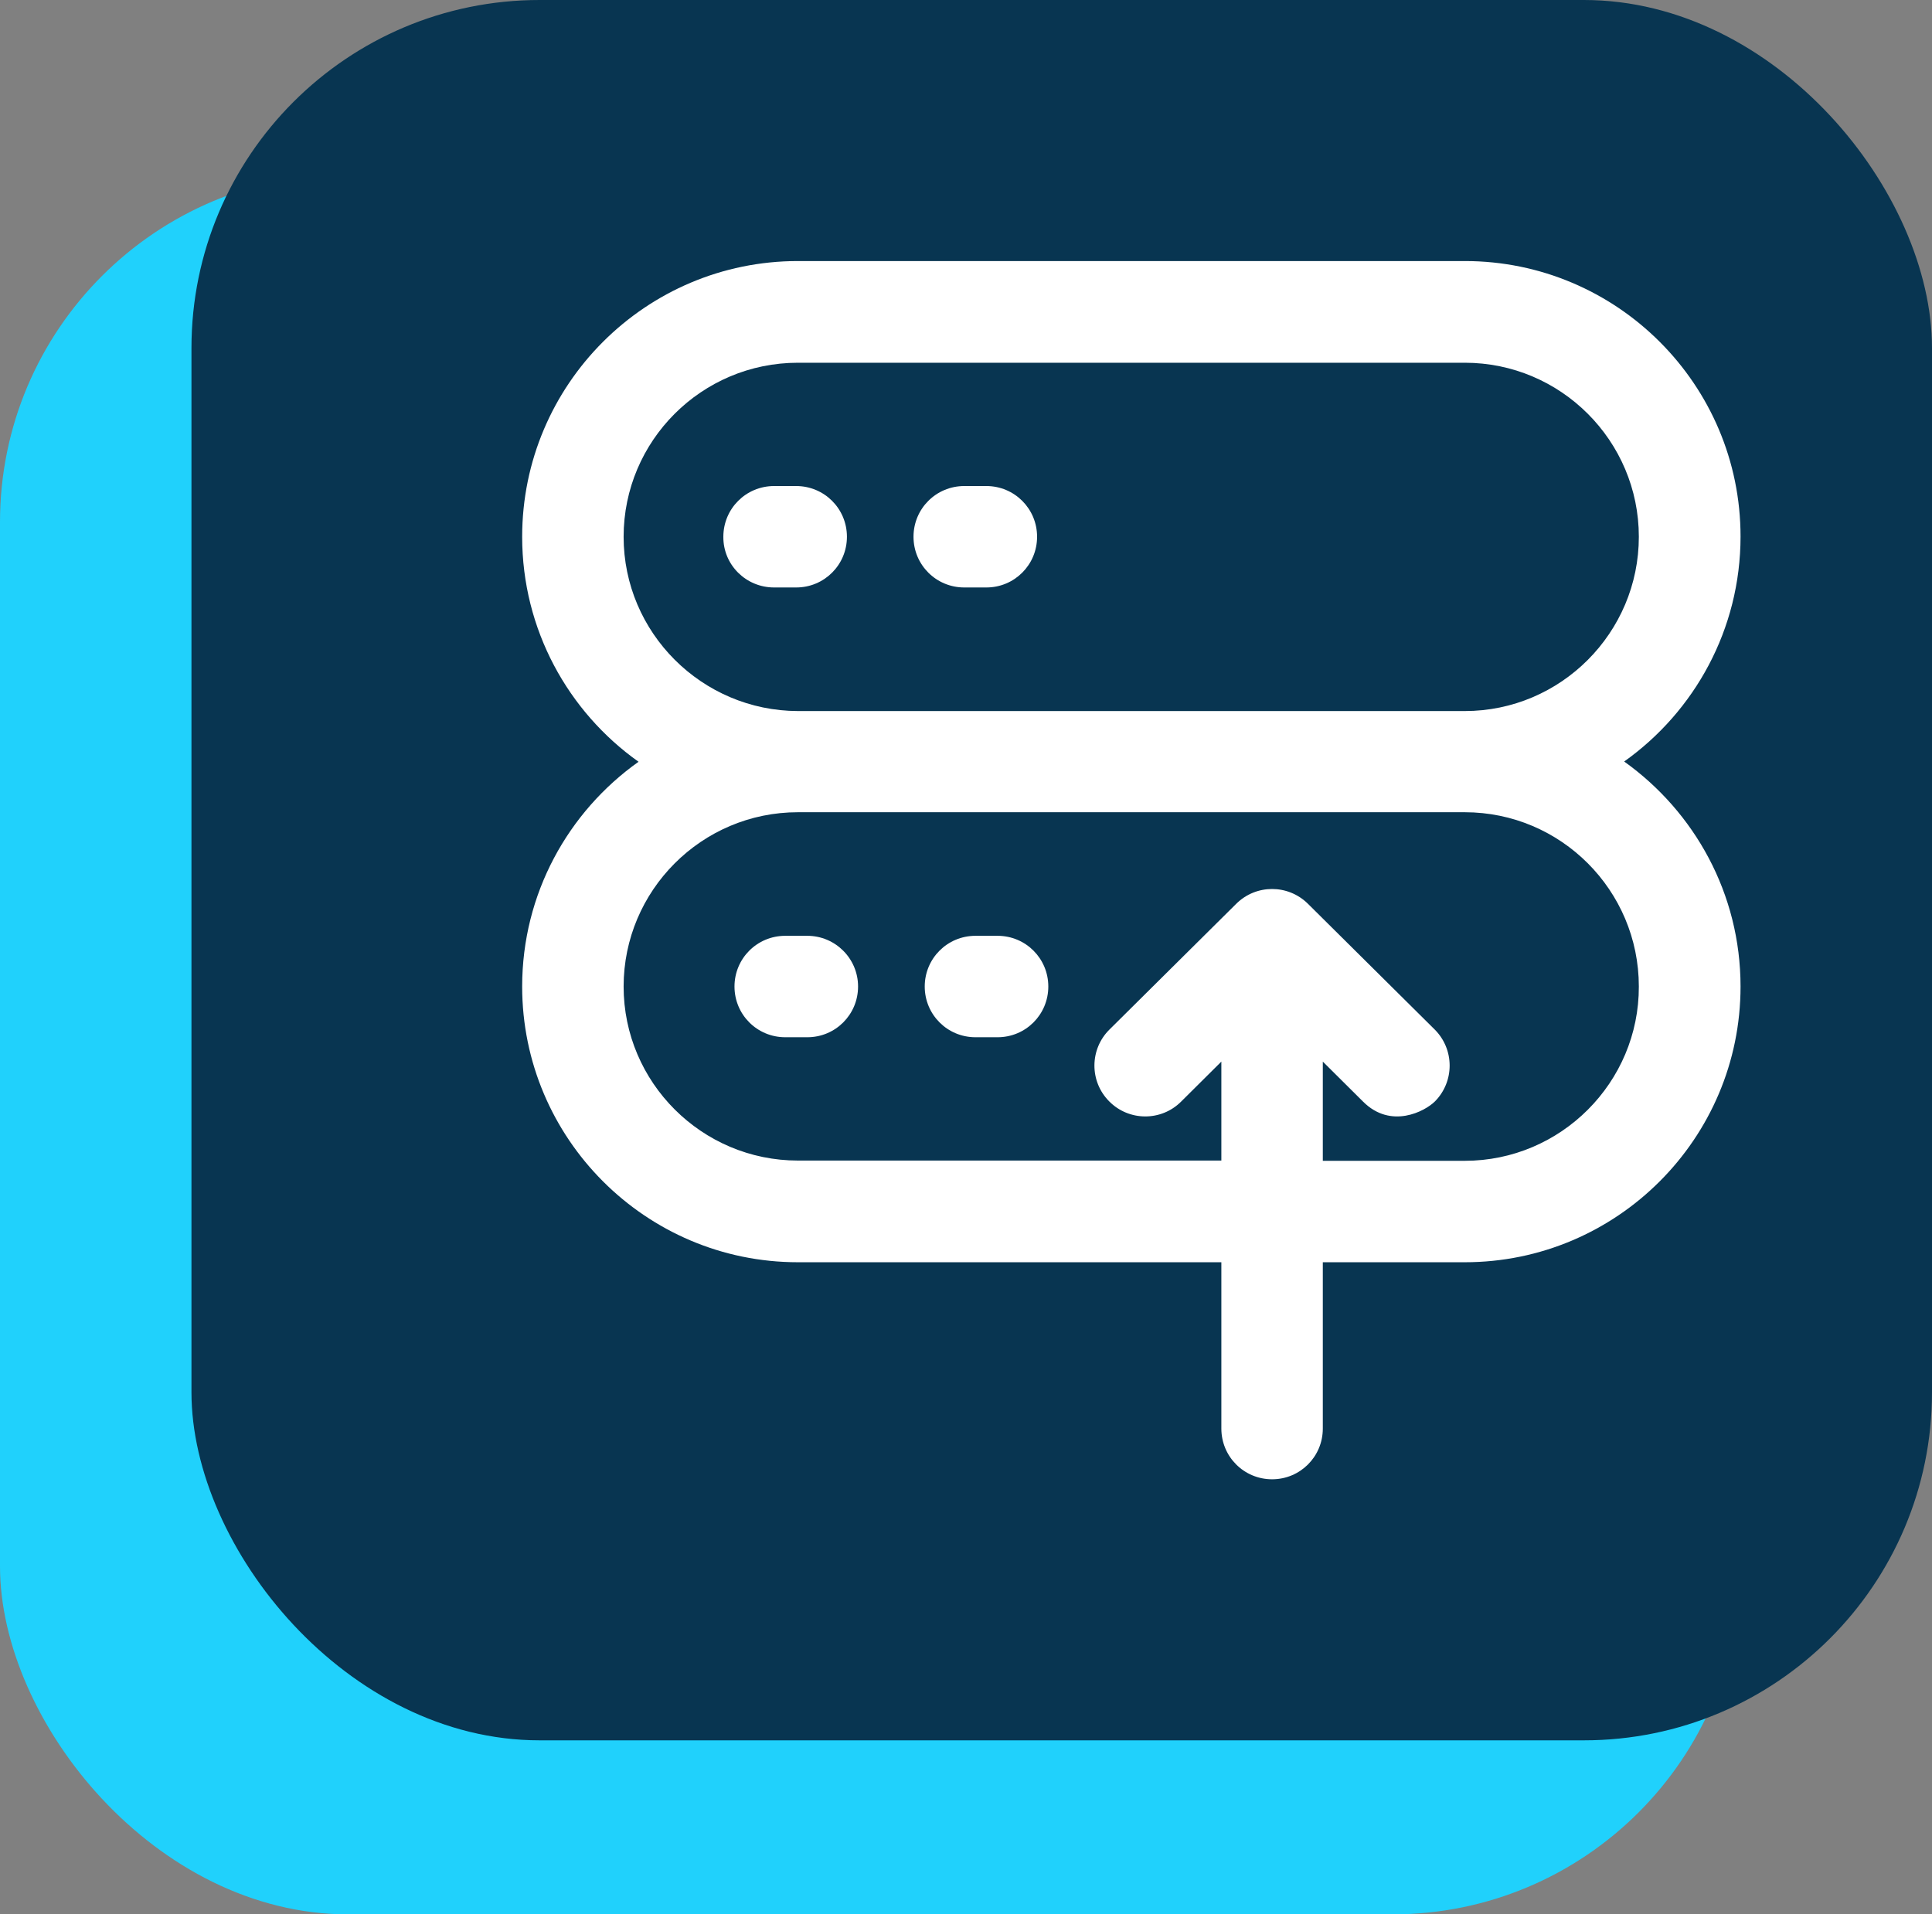 <svg xmlns="http://www.w3.org/2000/svg" width="111" height="110" viewBox="0 0 111 110" fill="none"><rect x="0" y="0" width="111" height="110" fill="#808080" stroke="none"/><rect y="10" width="100" height="100" rx="20" fill="#20D1FC"></rect><rect x="11" width="100" height="100" rx="20" fill="#083551"></rect><path d="M84.157 66.7H76V61L78.314 63.3C79.914 64.9 81.871 63.857 82.443 63.286C83.571 62.143 83.571 60.3 82.429 59.157L75.143 51.929C74 50.8 72.171 50.8 71.029 51.929L63.743 59.157C62.6 60.286 62.586 62.143 63.729 63.286C64.857 64.429 66.714 64.443 67.857 63.3L70.171 61V66.686H45.843C40.329 66.686 35.829 62.2 35.829 56.686C35.829 51.171 40.314 46.671 45.843 46.671H84.157C89.671 46.671 94.157 51.157 94.157 56.686C94.171 62.2 89.671 66.7 84.157 66.7ZM35.829 30.843C35.829 25.329 40.314 20.843 45.843 20.843H84.157C89.671 20.843 94.157 25.329 94.157 30.843C94.157 36.357 89.671 40.857 84.157 40.857H45.843C40.329 40.843 35.829 36.357 35.829 30.843ZM93.314 43.757C97.357 40.886 100 36.157 100 30.829C100 22.1 92.9 15 84.157 15H45.843C37.1 15 30 22.1 30 30.843C30 36.171 32.643 40.9 36.686 43.771C32.643 46.643 30 51.357 30 56.686C30 65.414 37.1 72.529 45.843 72.529H70.171V82.086C70.171 83.7 71.471 85 73.086 85C74.7 85 76 83.7 76 82.086V72.529H84.157C92.886 72.529 100 65.429 100 56.686C100 51.357 97.357 46.643 93.314 43.757Z" fill="white"></path><path d="M44.473 33.756H45.744C47.359 33.756 48.659 32.456 48.659 30.842C48.659 29.228 47.359 27.928 45.744 27.928H44.473C42.859 27.928 41.559 29.228 41.559 30.842C41.544 32.456 42.859 33.756 44.473 33.756Z" fill="white"></path><path d="M55.399 33.756H56.67C58.284 33.756 59.584 32.456 59.584 30.842C59.584 29.228 58.284 27.928 56.67 27.928H55.399C53.784 27.928 52.484 29.228 52.484 30.842C52.484 32.456 53.784 33.756 55.399 33.756Z" fill="white"></path><path d="M46.385 53.772H45.114C43.499 53.772 42.199 55.072 42.199 56.686C42.199 58.3 43.499 59.6 45.114 59.6H46.385C47.999 59.6 49.299 58.3 49.299 56.686C49.299 55.072 47.985 53.772 46.385 53.772Z" fill="white"></path><path d="M57.315 53.772H56.043C54.429 53.772 53.129 55.072 53.129 56.686C53.129 58.3 54.429 59.6 56.043 59.6H57.315C58.929 59.6 60.229 58.3 60.229 56.686C60.229 55.072 58.929 53.772 57.315 53.772Z" fill="white"></path></svg>